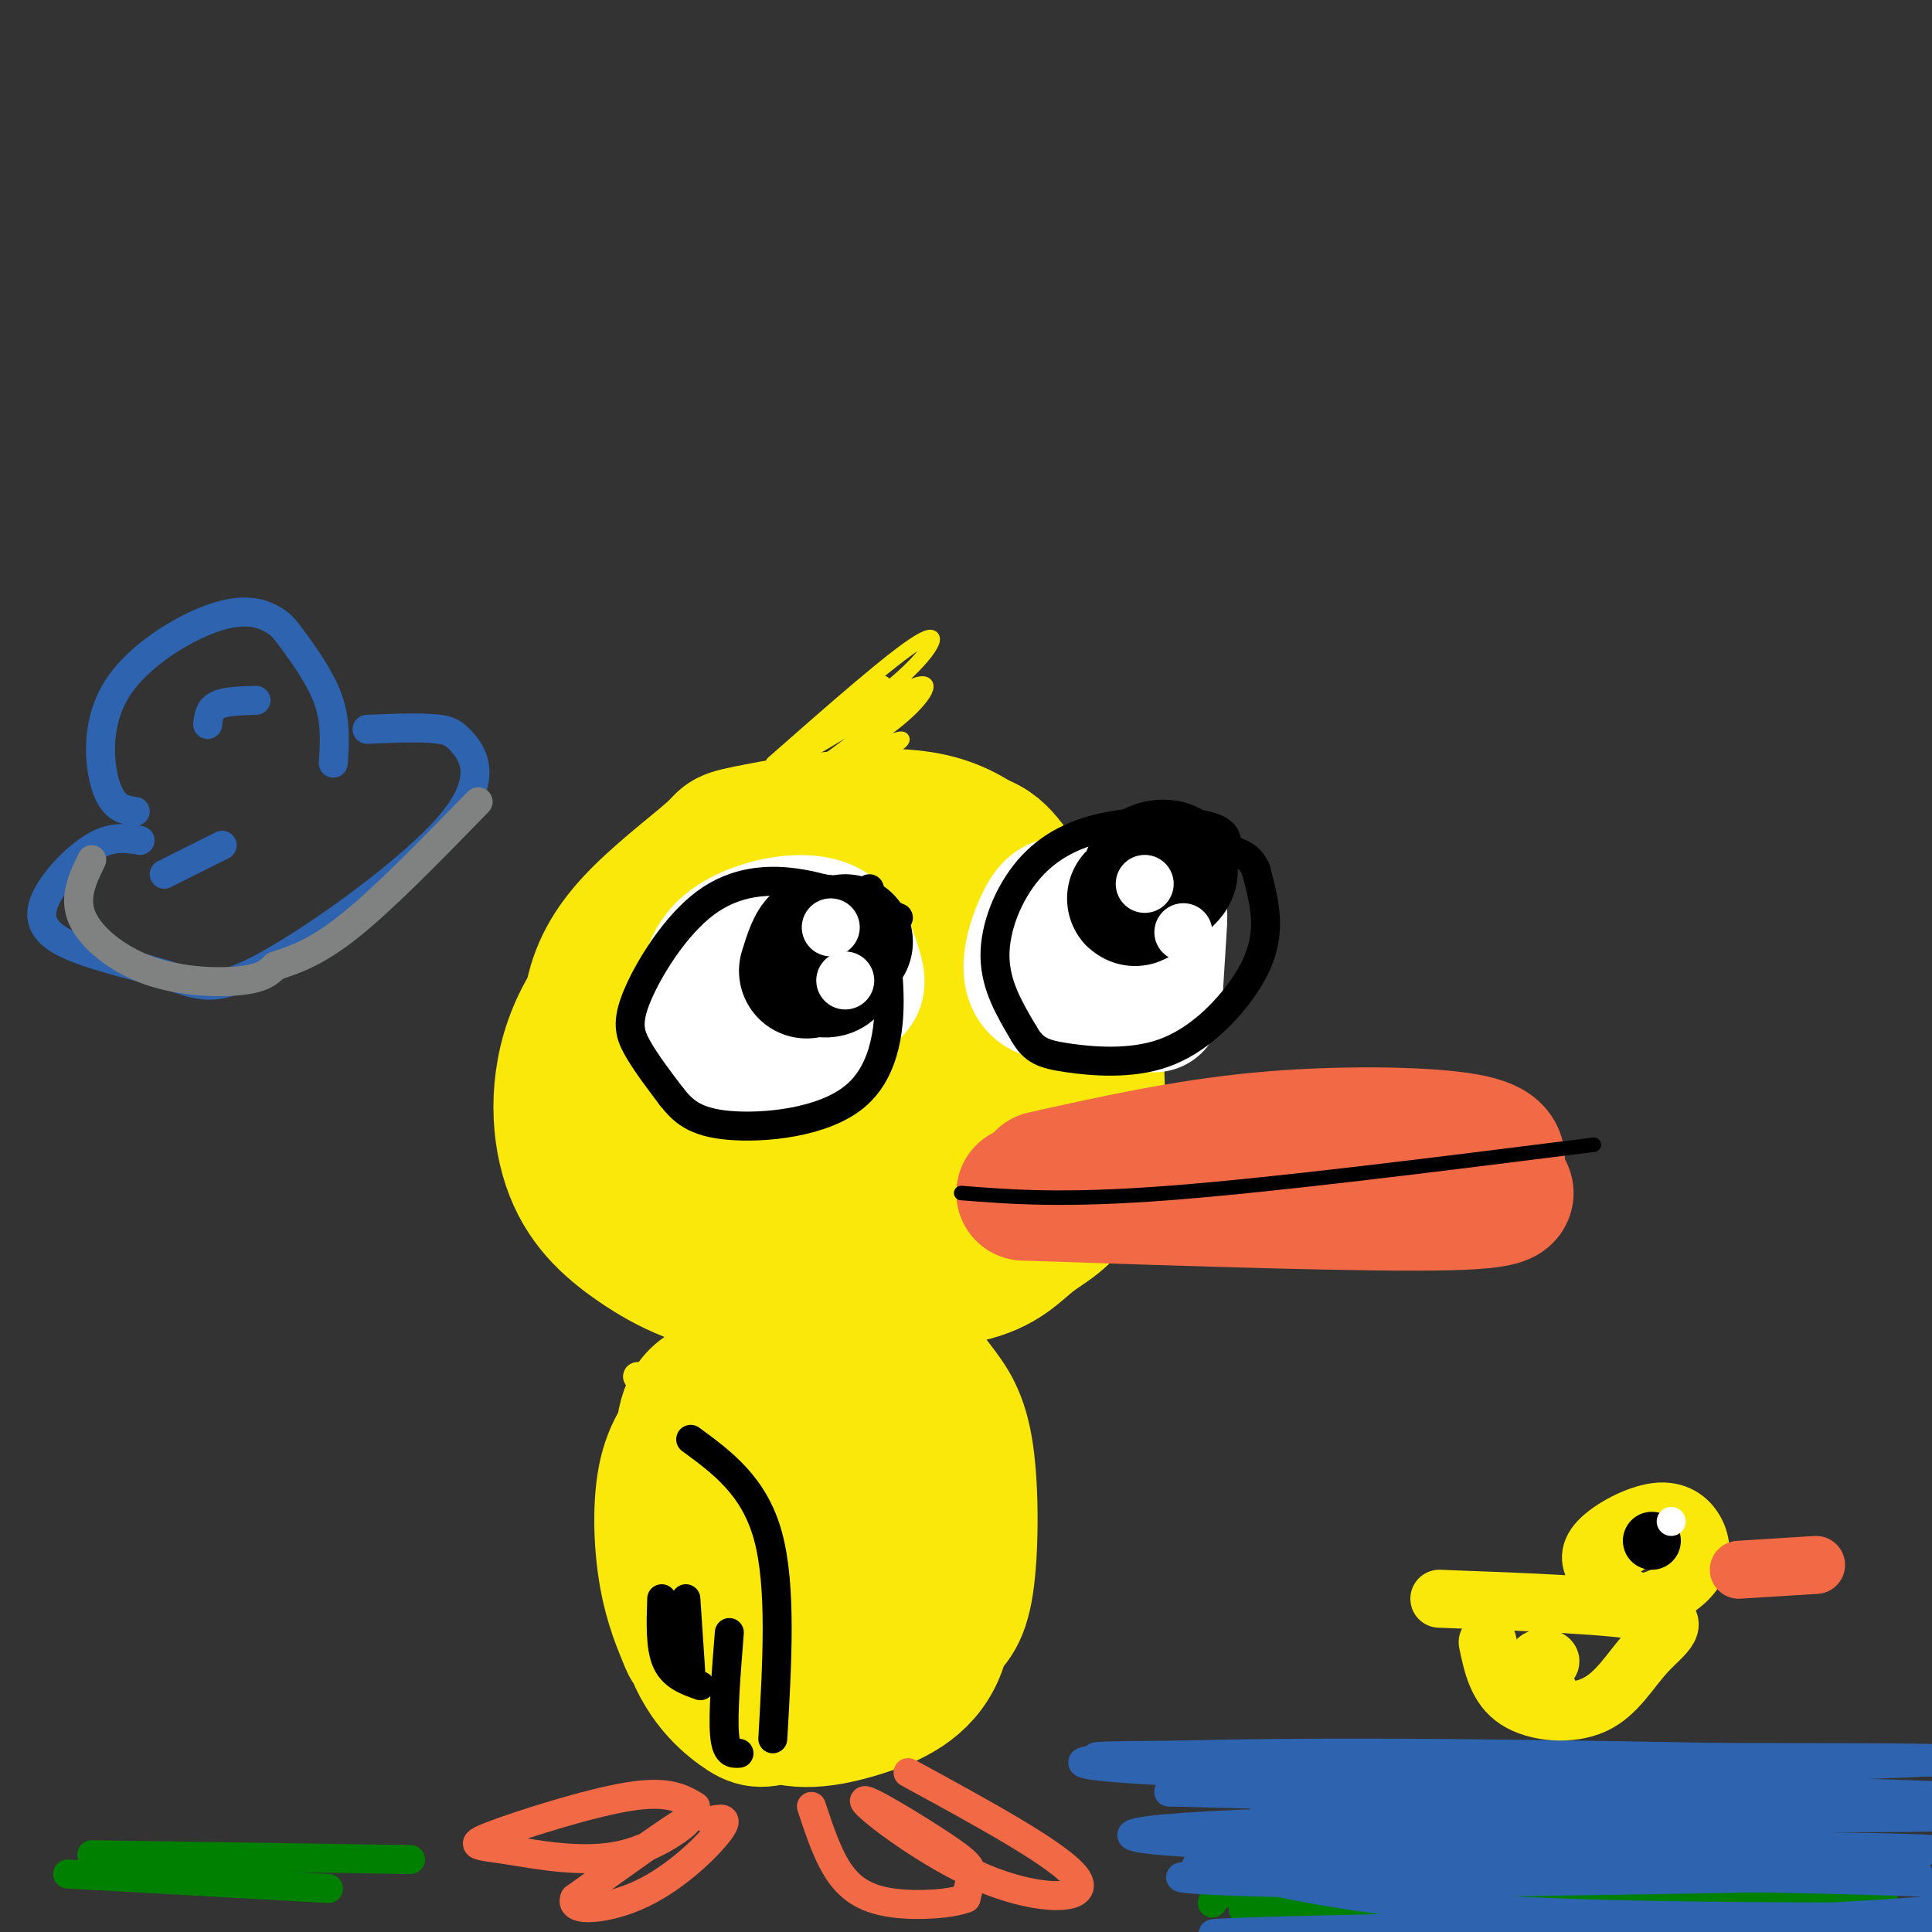 <svg viewBox='0 0 400 400' version='1.1' xmlns='http://www.w3.org/2000/svg' xmlns:xlink='http://www.w3.org/1999/xlink'><rect x="0" y="0" width="400" height="400" fill="#333333" stroke="none"/><g fill='none' stroke='rgb(250,232,11)' stroke-width='28' stroke-linecap='round' stroke-linejoin='round'><path d='M131,228c-0.495,-3.957 -0.991,-7.914 2,-13c2.991,-5.086 9.467,-11.301 16,-15c6.533,-3.699 13.123,-4.880 21,-5c7.877,-0.120 17.041,0.823 23,3c5.959,2.177 8.713,5.588 12,11c3.287,5.412 7.107,12.825 9,20c1.893,7.175 1.860,14.114 -1,20c-2.860,5.886 -8.545,10.721 -19,14c-10.455,3.279 -25.678,5.001 -37,4c-11.322,-1.001 -18.741,-4.727 -25,-9c-6.259,-4.273 -11.358,-9.094 -14,-17c-2.642,-7.906 -2.828,-18.897 2,-29c4.828,-10.103 14.671,-19.318 20,-25c5.329,-5.682 6.144,-7.831 16,-10c9.856,-2.169 28.754,-4.360 39,-4c10.246,0.360 11.841,3.270 16,9c4.159,5.730 10.882,14.281 14,26c3.118,11.719 2.629,26.605 0,35c-2.629,8.395 -7.400,10.299 -11,13c-3.600,2.701 -6.029,6.200 -14,8c-7.971,1.800 -21.486,1.900 -35,2'/><path d='M165,266c-10.500,-2.459 -19.250,-9.606 -25,-15c-5.750,-5.394 -8.501,-9.036 -11,-13c-2.499,-3.964 -4.745,-8.251 -6,-14c-1.255,-5.749 -1.519,-12.959 0,-19c1.519,-6.041 4.822,-10.911 10,-16c5.178,-5.089 12.230,-10.396 15,-13c2.770,-2.604 1.259,-2.504 9,-4c7.741,-1.496 24.735,-4.588 36,-2c11.265,2.588 16.801,10.858 20,15c3.199,4.142 4.060,4.158 5,9c0.940,4.842 1.959,14.511 2,21c0.041,6.489 -0.898,9.799 -6,16c-5.102,6.201 -14.369,15.295 -23,21c-8.631,5.705 -16.627,8.023 -25,9c-8.373,0.977 -17.123,0.614 -22,-1c-4.877,-1.614 -5.882,-4.479 -8,-14c-2.118,-9.521 -5.348,-25.699 -3,-36c2.348,-10.301 10.273,-14.725 14,-17c3.727,-2.275 3.255,-2.402 7,-3c3.745,-0.598 11.708,-1.666 17,-2c5.292,-0.334 7.913,0.065 11,4c3.087,3.935 6.639,11.406 9,18c2.361,6.594 3.532,12.313 0,19c-3.532,6.687 -11.766,14.344 -20,22'/><path d='M171,251c-7.222,4.598 -15.276,5.093 -20,4c-4.724,-1.093 -6.117,-3.773 -7,-8c-0.883,-4.227 -1.256,-10.001 0,-14c1.256,-3.999 4.143,-6.222 12,-9c7.857,-2.778 20.686,-6.109 26,-4c5.314,2.109 3.115,9.658 1,14c-2.115,4.342 -4.146,5.477 -6,7c-1.854,1.523 -3.530,3.435 -7,4c-3.470,0.565 -8.735,-0.218 -14,-1'/></g>
<g fill='none' stroke='rgb(242,105,70)' stroke-width='28' stroke-linecap='round' stroke-linejoin='round'><path d='M216,244c14.619,-3.256 29.238,-6.512 45,-8c15.762,-1.488 32.667,-1.208 41,0c8.333,1.208 8.095,3.345 8,5c-0.095,1.655 -0.048,2.827 0,4'/><path d='M310,245c1.689,1.600 5.911,3.600 -10,4c-15.911,0.400 -51.956,-0.800 -88,-2'/></g>
<g fill='none' stroke='rgb(255,255,255)' stroke-width='28' stroke-linecap='round' stroke-linejoin='round'><path d='M161,203c-1.131,-2.119 -2.261,-4.238 0,-6c2.261,-1.762 7.915,-3.166 10,0c2.085,3.166 0.602,10.902 0,15c-0.602,4.098 -0.323,4.557 -4,5c-3.677,0.443 -11.310,0.871 -15,1c-3.690,0.129 -3.437,-0.040 -4,-3c-0.563,-2.960 -1.941,-8.709 -1,-13c0.941,-4.291 4.203,-7.122 9,-9c4.797,-1.878 11.131,-2.802 15,-1c3.869,1.802 5.272,6.331 6,9c0.728,2.669 0.779,3.477 -2,5c-2.779,1.523 -8.390,3.762 -14,6'/><path d='M221,193c1.180,-2.249 2.360,-4.498 5,-6c2.640,-1.502 6.741,-2.259 10,0c3.259,2.259 5.675,7.532 1,12c-4.675,4.468 -16.443,8.132 -21,6c-4.557,-2.132 -1.903,-10.060 0,-14c1.903,-3.940 3.057,-3.891 7,-4c3.943,-0.109 10.677,-0.375 14,0c3.323,0.375 3.235,1.393 3,5c-0.235,3.607 -0.618,9.804 -1,16'/></g>
<g fill='none' stroke='rgb(0,0,0)' stroke-width='6' stroke-linecap='round' stroke-linejoin='round'><path d='M254,176c0.124,-1.959 0.249,-3.917 -4,-5c-4.249,-1.083 -12.871,-1.290 -20,0c-7.129,1.290 -12.766,4.078 -17,9c-4.234,4.922 -7.067,11.978 -7,18c0.067,6.022 3.033,11.011 6,16'/><path d='M212,214c1.990,3.503 3.964,4.259 9,5c5.036,0.741 13.133,1.467 20,-1c6.867,-2.467 12.503,-8.126 16,-13c3.497,-4.874 4.856,-8.964 5,-13c0.144,-4.036 -0.928,-8.018 -2,-12'/><path d='M260,180c-1.167,-2.667 -3.083,-3.333 -5,-4'/><path d='M186,190c-6.601,-2.907 -13.203,-5.815 -20,-7c-6.797,-1.185 -13.791,-0.648 -20,4c-6.209,4.648 -11.633,13.405 -14,19c-2.367,5.595 -1.676,8.027 0,11c1.676,2.973 4.338,6.486 7,10'/><path d='M139,227c2.349,2.967 4.722,5.383 12,6c7.278,0.617 19.459,-0.565 26,-6c6.541,-5.435 7.440,-15.124 7,-23c-0.440,-7.876 -2.220,-13.938 -4,-20'/></g>
<g fill='none' stroke='rgb(0,0,0)' stroke-width='28' stroke-linecap='round' stroke-linejoin='round'><path d='M175,195c0.000,0.000 0.000,0.000 0,0'/><path d='M167,201c0.956,-3.089 1.911,-6.178 3,-6c1.089,0.178 2.311,3.622 2,5c-0.311,1.378 -2.156,0.689 -4,0'/><path d='M238,184c-0.167,-1.625 -0.333,-3.250 1,-4c1.333,-0.750 4.167,-0.625 3,1c-1.167,1.625 -6.333,4.750 -7,5c-0.667,0.250 3.167,-2.375 7,-5'/></g>
<g fill='none' stroke='rgb(255,255,255)' stroke-width='12' stroke-linecap='round' stroke-linejoin='round'><path d='M172,192c0.000,0.000 0.000,0.000 0,0'/><path d='M175,203c0.000,0.000 0.000,0.000 0,0'/><path d='M237,183c0.000,0.000 0.000,0.000 0,0'/><path d='M245,193c0.000,0.000 0.000,0.000 0,0'/></g>
<g fill='none' stroke='rgb(0,0,0)' stroke-width='3' stroke-linecap='round' stroke-linejoin='round'><path d='M199,247c10.583,0.833 21.167,1.667 43,0c21.833,-1.667 54.917,-5.833 88,-10'/></g>
<g fill='none' stroke='rgb(250,232,11)' stroke-width='3' stroke-linecap='round' stroke-linejoin='round'><path d='M160,158c12.352,-10.866 24.705,-21.732 30,-25c5.295,-3.268 3.534,1.063 -3,7c-6.534,5.937 -17.839,13.480 -17,13c0.839,-0.480 13.823,-8.984 19,-11c5.177,-2.016 2.548,2.457 -3,7c-5.548,4.543 -14.014,9.155 -15,10c-0.986,0.845 5.507,-2.078 12,-5'/><path d='M183,154c3.156,-1.178 5.044,-1.622 3,0c-2.044,1.622 -8.022,5.311 -14,9'/><path d='M172,157c11.369,-8.464 22.738,-16.929 17,-14c-5.738,2.929 -28.583,17.250 -30,17c-1.417,-0.250 18.595,-15.071 23,-18c4.405,-2.929 -6.798,6.036 -18,15'/></g>
<g fill='none' stroke='rgb(250,232,11)' stroke-width='28' stroke-linecap='round' stroke-linejoin='round'><path d='M161,326c-4.059,-1.552 -8.118,-3.104 -10,-8c-1.882,-4.896 -1.586,-13.135 1,-18c2.586,-4.865 7.462,-6.356 12,-8c4.538,-1.644 8.740,-3.439 14,0c5.260,3.439 11.580,12.114 15,22c3.420,9.886 3.939,20.983 1,28c-2.939,7.017 -9.336,9.954 -16,12c-6.664,2.046 -13.595,3.199 -19,0c-5.405,-3.199 -9.285,-10.752 -12,-18c-2.715,-7.248 -4.267,-14.190 -5,-20c-0.733,-5.810 -0.649,-10.487 0,-15c0.649,-4.513 1.862,-8.863 6,-13c4.138,-4.137 11.200,-8.060 18,-10c6.800,-1.940 13.338,-1.896 18,0c4.662,1.896 7.448,5.643 10,9c2.552,3.357 4.872,6.325 6,14c1.128,7.675 1.065,20.057 0,27c-1.065,6.943 -3.133,8.446 -6,11c-2.867,2.554 -6.533,6.158 -12,9c-5.467,2.842 -12.733,4.921 -20,7'/><path d='M162,355c-4.486,1.400 -5.700,1.401 -9,-1c-3.300,-2.401 -8.687,-7.205 -11,-17c-2.313,-9.795 -1.554,-24.580 -1,-34c0.554,-9.420 0.901,-13.475 7,-16c6.099,-2.525 17.951,-3.519 24,-2c6.049,1.519 6.297,5.553 7,9c0.703,3.447 1.863,6.308 2,13c0.137,6.692 -0.747,17.216 -3,24c-2.253,6.784 -5.874,9.827 -12,11c-6.126,1.173 -14.758,0.476 -19,0c-4.242,-0.476 -4.093,-0.729 -5,-3c-0.907,-2.271 -2.870,-6.559 -4,-13c-1.130,-6.441 -1.426,-15.035 0,-21c1.426,-5.965 4.573,-9.301 7,-12c2.427,-2.699 4.135,-4.762 9,-6c4.865,-1.238 12.886,-1.652 17,-1c4.114,0.652 4.319,2.371 5,7c0.681,4.629 1.837,12.169 1,17c-0.837,4.831 -3.668,6.952 -9,9c-5.332,2.048 -13.166,4.024 -21,6'/><path d='M147,325c-4.175,1.024 -4.113,0.584 -5,-3c-0.887,-3.584 -2.722,-10.311 -1,-15c1.722,-4.689 7.002,-7.339 9,-7c1.998,0.339 0.714,3.668 -1,5c-1.714,1.332 -3.857,0.666 -6,0'/></g>
<g fill='none' stroke='rgb(250,232,11)' stroke-width='6' stroke-linecap='round' stroke-linejoin='round'><path d='M132,285c9.822,10.289 19.644,20.578 24,31c4.356,10.422 3.244,20.978 2,27c-1.244,6.022 -2.622,7.511 -4,9'/></g>
<g fill='none' stroke='rgb(0,0,0)' stroke-width='6' stroke-linecap='round' stroke-linejoin='round'><path d='M143,298c6.583,4.833 13.167,9.667 16,20c2.833,10.333 1.917,26.167 1,42'/><path d='M142,331c0.000,0.000 1.000,15.000 1,15'/><path d='M137,331c-0.167,5.000 -0.333,10.000 1,13c1.333,3.000 4.167,4.000 7,5'/><path d='M151,338c-0.667,8.417 -1.333,16.833 -1,21c0.333,4.167 1.667,4.083 3,4'/></g>
<g fill='none' stroke='rgb(242,105,70)' stroke-width='6' stroke-linecap='round' stroke-linejoin='round'><path d='M144,374c-2.812,-1.690 -5.625,-3.380 -14,-2c-8.375,1.380 -22.313,5.831 -28,8c-5.687,2.169 -3.122,2.056 3,3c6.122,0.944 15.802,2.947 24,1c8.198,-1.947 14.914,-7.842 13,-7c-1.914,0.842 -12.457,8.421 -23,16'/><path d='M119,393c-1.369,3.000 6.708,2.500 14,-1c7.292,-3.500 13.798,-10.000 16,-13c2.202,-3.000 0.101,-2.500 -2,-2'/><path d='M188,367c16.069,8.750 32.138,17.501 35,22c2.862,4.499 -7.485,4.747 -19,0c-11.515,-4.747 -24.200,-14.489 -25,-16c-0.800,-1.511 10.285,5.209 16,9c5.715,3.791 6.062,4.655 6,6c-0.062,1.345 -0.531,3.173 -1,5'/><path d='M200,393c-2.964,1.190 -9.875,1.667 -15,1c-5.125,-0.667 -8.464,-2.476 -11,-6c-2.536,-3.524 -4.268,-8.762 -6,-14'/></g>
<g fill='none' stroke='rgb(0,128,0)' stroke-width='6' stroke-linecap='round' stroke-linejoin='round'><path d='M19,384c0.000,0.000 66.000,1.000 66,1'/><path d='M14,388c0.000,0.000 54.000,3.000 54,3'/><path d='M250,382c0.000,0.000 84.000,6.000 84,6'/><path d='M251,394c0.500,-1.750 1.000,-3.500 22,-1c21.000,2.500 62.500,9.250 104,16'/><path d='M265,397c-7.417,-1.083 -14.833,-2.167 6,-3c20.833,-0.833 69.917,-1.417 119,-2'/></g>
<g fill='none' stroke='rgb(45,99,175)' stroke-width='6' stroke-linecap='round' stroke-linejoin='round'><path d='M255,366c1.779,2.749 3.558,5.498 9,8c5.442,2.502 14.546,4.755 22,6c7.454,1.245 13.256,1.480 37,0c23.744,-1.480 65.429,-4.676 61,-8c-4.429,-3.324 -54.971,-6.778 -98,-8c-43.029,-1.222 -78.546,-0.214 -47,0c31.546,0.214 130.156,-0.368 157,0c26.844,0.368 -18.078,1.684 -63,3'/><path d='M333,367c-33.444,-0.137 -85.553,-1.979 -66,1c19.553,2.979 110.767,10.778 105,14c-5.767,3.222 -108.514,1.868 -107,2c1.514,0.132 107.290,1.752 128,3c20.710,1.248 -43.645,2.124 -108,3'/><path d='M285,390c-32.486,-0.049 -59.700,-1.671 -23,-2c36.700,-0.329 137.315,0.637 159,3c21.685,2.363 -35.560,6.125 -88,8c-52.440,1.875 -100.077,1.863 -75,1c25.077,-0.863 122.867,-2.579 142,-3c19.133,-0.421 -40.391,0.451 -78,-1c-37.609,-1.451 -53.305,-5.226 -69,-9'/><path d='M253,387c-10.474,-1.361 -2.159,-0.264 -3,-1c-0.841,-0.736 -10.838,-3.304 28,-4c38.838,-0.696 126.512,0.479 122,1c-4.512,0.521 -101.209,0.387 -142,-1c-40.791,-1.387 -25.674,-4.027 21,-5c46.674,-0.973 124.907,-0.278 124,-1c-0.907,-0.722 -80.953,-2.861 -161,-5'/><path d='M242,371c20.818,-0.314 153.364,1.400 161,1c7.636,-0.400 -109.636,-2.915 -155,-5c-45.364,-2.085 -18.818,-3.738 20,-4c38.818,-0.262 89.909,0.869 141,2'/></g>
<g fill='none' stroke='rgb(250,232,11)' stroke-width='12' stroke-linecap='round' stroke-linejoin='round'><path d='M298,331c18.494,0.684 36.989,1.368 44,3c7.011,1.632 2.539,4.211 -1,8c-3.539,3.789 -6.145,8.789 -11,11c-4.855,2.211 -11.959,1.632 -16,-1c-4.041,-2.632 -5.021,-7.316 -6,-12'/><path d='M339,332c-3.079,-1.944 -6.158,-3.887 -8,-6c-1.842,-2.113 -2.449,-4.395 0,-7c2.449,-2.605 7.952,-5.532 12,-6c4.048,-0.468 6.641,1.521 8,4c1.359,2.479 1.486,5.446 0,8c-1.486,2.554 -4.584,4.695 -8,6c-3.416,1.305 -7.151,1.774 -9,0c-1.849,-1.774 -1.814,-5.793 -1,-8c0.814,-2.207 2.407,-2.604 4,-3'/><path d='M321,351c-1.733,-2.889 -3.467,-5.778 -3,-7c0.467,-1.222 3.133,-0.778 3,0c-0.133,0.778 -3.067,1.889 -6,3'/></g>
<g fill='none' stroke='rgb(242,105,70)' stroke-width='12' stroke-linecap='round' stroke-linejoin='round'><path d='M360,325c0.000,0.000 16.000,-1.000 16,-1'/></g>
<g fill='none' stroke='rgb(0,0,0)' stroke-width='12' stroke-linecap='round' stroke-linejoin='round'><path d='M342,319c0.000,0.000 0.000,0.000 0,0'/></g>
<g fill='none' stroke='rgb(255,255,255)' stroke-width='6' stroke-linecap='round' stroke-linejoin='round'><path d='M346,315c0.000,0.000 0.000,0.000 0,0'/></g>
<g fill='none' stroke='rgb(45,99,175)' stroke-width='6' stroke-linecap='round' stroke-linejoin='round'><path d='M28,168c-2.246,-0.298 -4.492,-0.596 -6,-5c-1.508,-4.404 -2.277,-12.914 2,-20c4.277,-7.086 13.602,-12.747 20,-15c6.398,-2.253 9.870,-1.099 12,0c2.130,1.099 2.920,2.142 5,5c2.080,2.858 5.452,7.531 7,12c1.548,4.469 1.274,8.735 1,13'/><path d='M29,174c-2.737,-0.453 -5.474,-0.907 -9,1c-3.526,1.907 -7.840,6.173 -10,10c-2.160,3.827 -2.167,7.215 3,10c5.167,2.785 15.506,4.967 22,7c6.494,2.033 9.143,3.916 20,-2c10.857,-5.916 29.923,-19.631 38,-29c8.077,-9.369 5.165,-14.391 3,-17c-2.165,-2.609 -3.582,-2.804 -5,-3'/><path d='M91,151c-3.333,-0.500 -9.167,-0.250 -15,0'/><path d='M43,150c0.167,-1.583 0.333,-3.167 2,-4c1.667,-0.833 4.833,-0.917 8,-1'/><path d='M34,181c0.000,0.000 12.000,-6.000 12,-6'/></g>
<g fill='none' stroke='rgb(128,130,130)' stroke-width='6' stroke-linecap='round' stroke-linejoin='round'><path d='M19,178c-1.905,3.905 -3.810,7.810 -2,12c1.810,4.190 7.333,8.667 14,11c6.667,2.333 14.476,2.524 19,2c4.524,-0.524 5.762,-1.762 7,-3'/><path d='M57,200c3.222,-1.089 7.778,-2.311 15,-8c7.222,-5.689 17.111,-15.844 27,-26'/></g>
</svg>